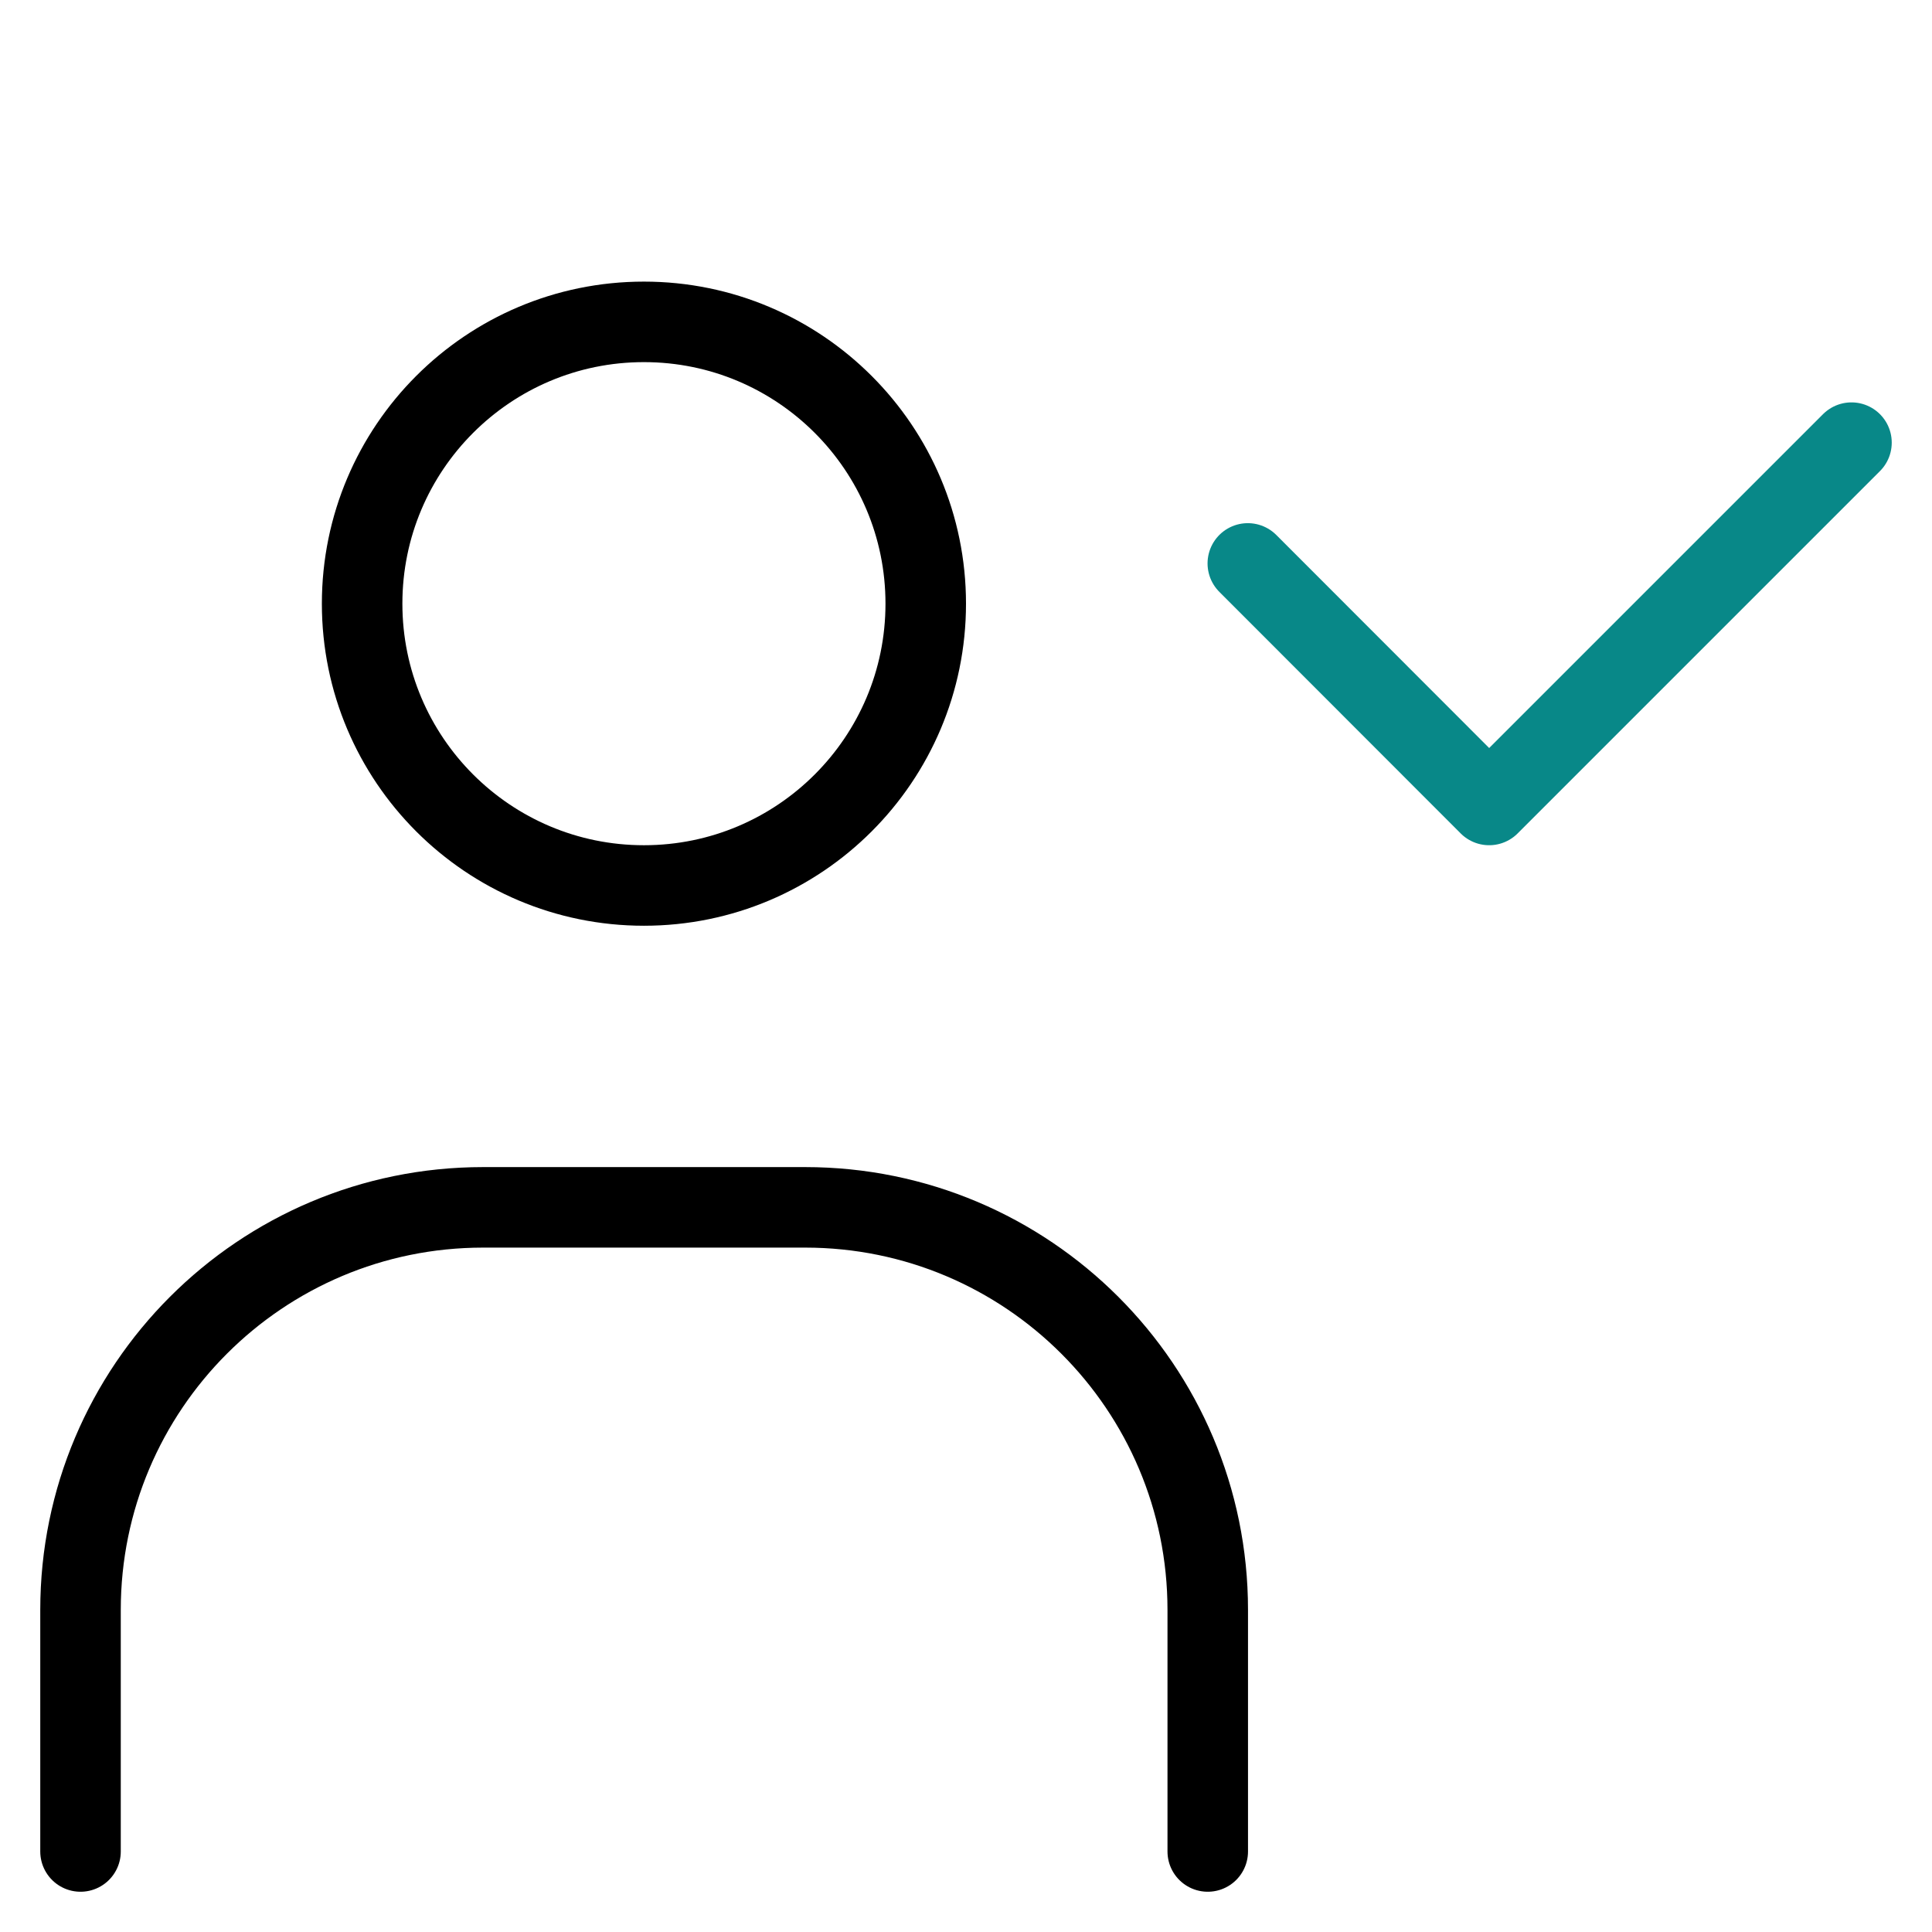 <?xml version="1.0" encoding="UTF-8"?>
<svg id="_レイヤー_2" data-name="レイヤー_2" xmlns="http://www.w3.org/2000/svg" viewBox="0 0 96.94 96.94">
  <defs>
    <style>
      .cls-1, .cls-2, .cls-3, .cls-4 {
        fill: none;
      }

      .cls-2 {
        stroke: #088888;
        stroke-linejoin: round;
      }

      .cls-2, .cls-3 {
        stroke-linecap: round;
      }

      .cls-2, .cls-3, .cls-4 {
        stroke-width: 4.04px;
      }

      .cls-3, .cls-4 {
        stroke: #000;
        stroke-miterlimit: 10;
      }
    </style>
  </defs>
  <g id="_講師派遣について" data-name="講師派遣について">
    <g>
      <rect class="cls-1" width="96.94" height="96.94"/>
      <circle class="cls-4" cx="32.31" cy="30.29" r="14.14"/>
      <path class="cls-3" d="M4.04,92.9v-12.12c0-11.15,9.04-20.2,20.2-20.2h16.16c11.15,0,20.2,9.04,20.2,20.2v12.12"/>
      <polyline class="cls-2" points="62.61 28.27 74.72 40.39 92.9 22.21"/>
    </g>
  </g>
</svg>